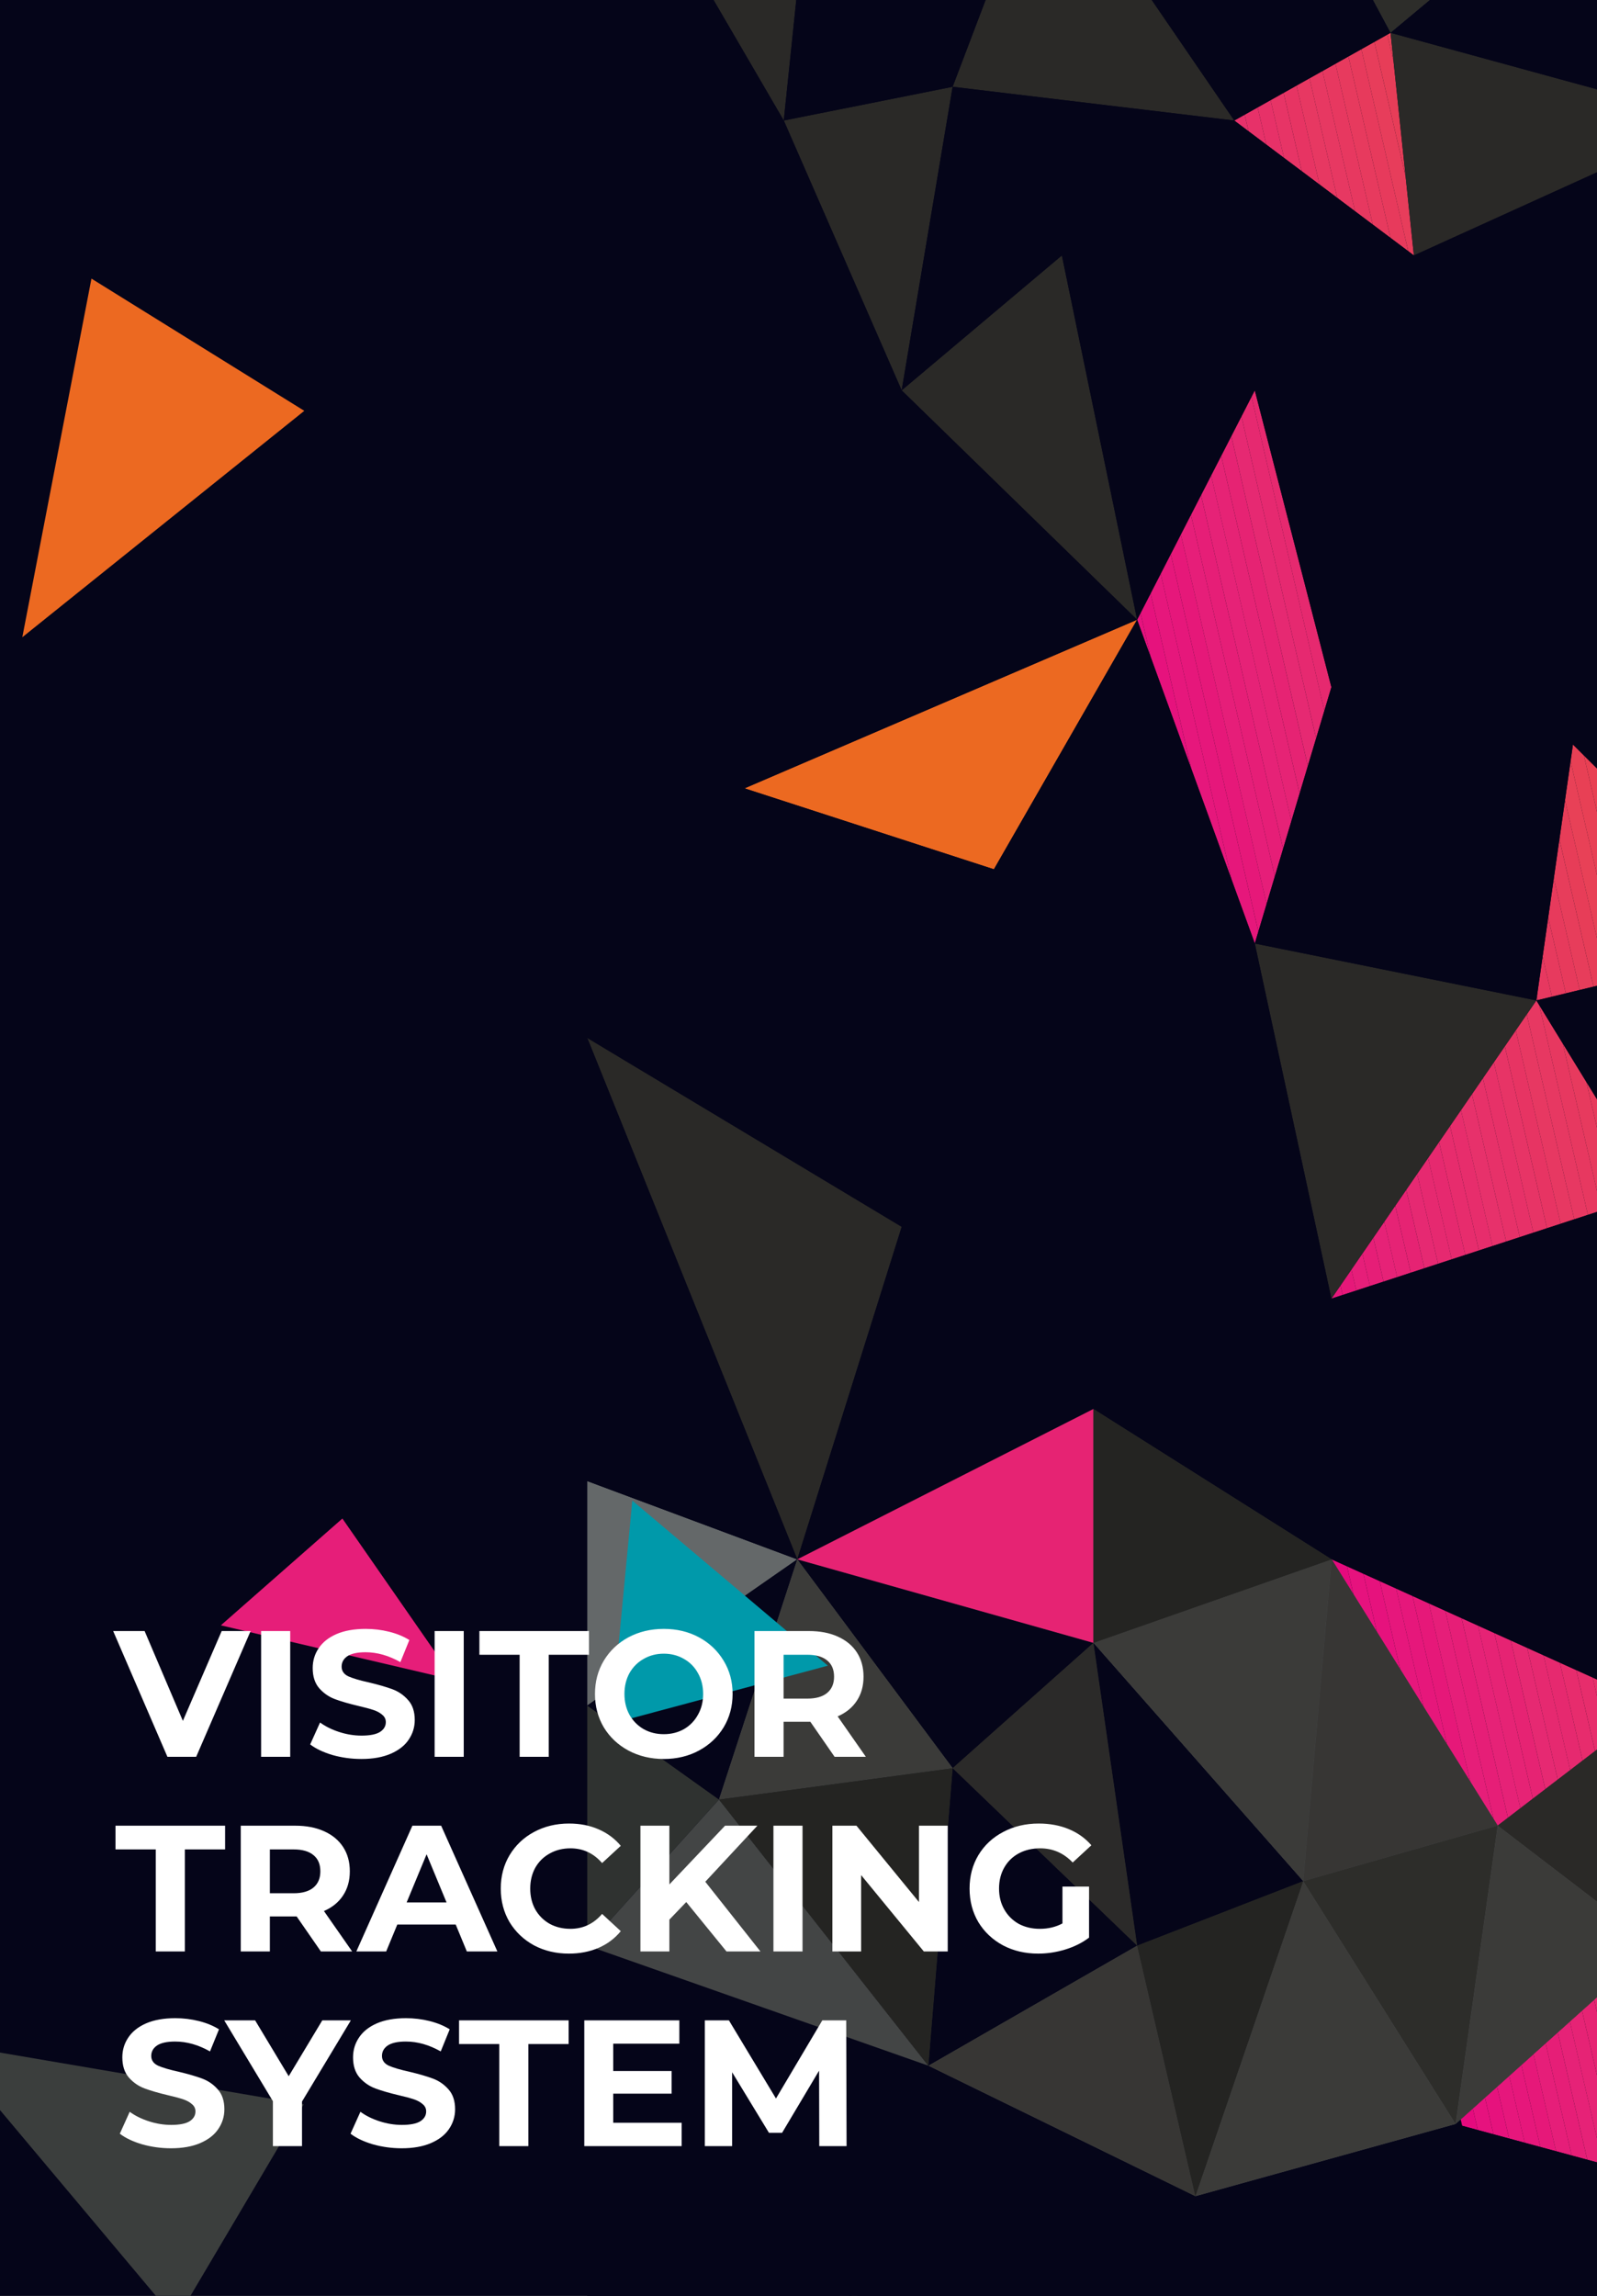 <svg width="320" height="460" viewBox="0 0 320 460" fill="none" xmlns="http://www.w3.org/2000/svg">
<rect x="0" y="0" width="320" height="460" fill="#333333" stroke="none"/>
<g clip-path="url(#clip0_2085_47771)">
<rect x="-1486.47" y="-8.996" width="2222.19" height="576.381" fill="url(#paint0_linear_2085_47771)"/>
<path fill-rule="evenodd" clip-rule="evenodd" d="M117.676 440.039L170.459 458.868L117.676 485.014V440.039Z" fill="#050519"/>
<path fill-rule="evenodd" clip-rule="evenodd" d="M239.526 440.042L170.453 458.87L186.019 413.895L239.526 440.042Z" fill="#050519"/>
<path fill-rule="evenodd" clip-rule="evenodd" d="M60.86 421.633L35.297 464.844L-11.279 409.336L60.86 421.633Z" fill="#3B3E3D"/>
<path fill-rule="evenodd" clip-rule="evenodd" d="M180.678 245.81L159.759 312.436L117.676 207.965L180.678 245.81Z" fill="#050519"/>
<path fill-rule="evenodd" clip-rule="evenodd" d="M227.857 124.164L149.176 157.954L199.158 174.173L227.857 124.164Z" fill="#050519"/>
<path fill-rule="evenodd" clip-rule="evenodd" d="M212.772 51.18L180.672 78.212L227.852 124.166L212.772 51.18Z" fill="#050519"/>
<path fill-rule="evenodd" clip-rule="evenodd" d="M157.047 24.149L190.885 17.391L180.673 78.213L157.047 24.149Z" fill="#050519"/>
<path fill-rule="evenodd" clip-rule="evenodd" d="M160.488 -8.996L157.049 24.148L137.738 -8.996H160.488Z" fill="#050519"/>
<path fill-rule="evenodd" clip-rule="evenodd" d="M247.317 24.148L190.883 17.389L200.906 -8.996H224.619L247.317 24.148Z" fill="#050519"/>
<path fill-rule="evenodd" clip-rule="evenodd" d="M307.848 200.45L251.43 189.047L266.781 260.205L307.848 200.45Z" fill="#050519"/>
<path fill-rule="evenodd" clip-rule="evenodd" d="M336.878 480.312L331.528 436.383L291.664 492.865L336.878 480.312Z" fill="#050519"/>
<path fill-rule="evenodd" clip-rule="evenodd" d="M331.527 389.836V341.723L300.098 365.781L331.527 389.836Z" fill="#3B3E3D"/>
<path fill-rule="evenodd" clip-rule="evenodd" d="M278.629 6.578L342.841 24.15L283.306 51.181L278.629 6.578Z" fill="#050519"/>
<path fill-rule="evenodd" clip-rule="evenodd" d="M227.853 505.935L170.453 458.867L239.526 440.039L227.853 505.935Z" fill="#050519"/>
<path fill-rule="evenodd" clip-rule="evenodd" d="M144.067 360.547L117.676 389.832L186.025 413.891L144.067 360.547Z" fill="#434545"/>
<path fill-rule="evenodd" clip-rule="evenodd" d="M219.101 282.304L159.758 312.438L180.677 245.812L219.101 282.304Z" fill="#050519"/>
<path fill-rule="evenodd" clip-rule="evenodd" d="M180.678 78.215L227.857 124.169L149.176 157.959L180.678 78.215Z" fill="#050519"/>
<path fill-rule="evenodd" clip-rule="evenodd" d="M212.771 51.18L247.317 24.149L190.883 17.391L212.771 51.18Z" fill="#050519"/>
<path fill-rule="evenodd" clip-rule="evenodd" d="M261.129 376.914L300.101 365.781L291.666 425.572L261.129 376.914Z" fill="#434545"/>
<path fill-rule="evenodd" clip-rule="evenodd" d="M342.841 279.121L266.834 312.434L266.781 260.199L342.841 279.121Z" fill="#050519"/>
<path fill-rule="evenodd" clip-rule="evenodd" d="M266.782 260.205L219.094 226.72L251.431 189.047L266.782 260.205Z" fill="#050519"/>
<path fill-rule="evenodd" clip-rule="evenodd" d="M251.43 78.212L283.306 51.18L266.781 137.682L251.43 78.212Z" fill="#050519"/>
<path fill-rule="evenodd" clip-rule="evenodd" d="M315.184 149.177L391.87 95.789H322.364L315.184 149.177Z" fill="#050519"/>
<path fill-rule="evenodd" clip-rule="evenodd" d="M270.273 -8.996L278.628 6.576L297.294 -8.996H270.273Z" fill="#434545"/>
<path fill-rule="evenodd" clip-rule="evenodd" d="M227.851 389.833L219.095 329.168L190.883 354.271L227.851 389.833Z" fill="#2B2A29"/>
<path fill-rule="evenodd" clip-rule="evenodd" d="M117.676 207.962L149.177 157.953L180.678 245.807L117.676 207.962Z" fill="#050519"/>
<path fill-rule="evenodd" clip-rule="evenodd" d="M157.051 24.148L133.426 78.212H180.677L157.051 24.148Z" fill="#050519"/>
<path fill-rule="evenodd" clip-rule="evenodd" d="M307.848 200.447L315.182 149.172L251.43 189.044L307.848 200.447Z" fill="#050519"/>
<path fill-rule="evenodd" clip-rule="evenodd" d="M342.841 279.122L331.527 239.051L266.781 260.2L342.841 279.122Z" fill="#050519"/>
<path fill-rule="evenodd" clip-rule="evenodd" d="M247.316 24.148L283.307 51.18L251.43 78.212L247.316 24.148Z" fill="#050519"/>
<path fill-rule="evenodd" clip-rule="evenodd" d="M153.918 501.751L186.022 526.852L170.456 458.867L153.918 501.751Z" fill="#050519"/>
<path fill-rule="evenodd" clip-rule="evenodd" d="M190.89 354.268L159.758 312.43L144.066 360.545L190.89 354.268Z" fill="#646869"/>
<path fill-rule="evenodd" clip-rule="evenodd" d="M117.676 296.742L159.759 312.432L117.676 341.719V296.742Z" fill="#646869"/>
<path fill-rule="evenodd" clip-rule="evenodd" d="M219.095 226.715L180.672 245.809L219.095 282.301V226.715Z" fill="#050519"/>
<path fill-rule="evenodd" clip-rule="evenodd" d="M219.095 226.716L251.432 189.043L199.152 174.176L219.095 226.716Z" fill="#050519"/>
<path fill-rule="evenodd" clip-rule="evenodd" d="M212.772 51.18L190.883 17.391L180.672 78.213L212.772 51.18Z" fill="#050519"/>
<path fill-rule="evenodd" clip-rule="evenodd" d="M117.676 24.148L133.427 78.212L117.676 144.44V24.148Z" fill="#050519"/>
<path fill-rule="evenodd" clip-rule="evenodd" d="M190.885 17.389L200.908 -8.996H188.34L157.047 24.148L190.885 17.389Z" fill="#050519"/>
<path fill-rule="evenodd" clip-rule="evenodd" d="M251.434 78.212L247.32 24.148L212.773 51.18L251.434 78.212Z" fill="#050519"/>
<path fill-rule="evenodd" clip-rule="evenodd" d="M266.781 137.676L315.182 149.164L251.43 189.036L266.781 137.676Z" fill="#050519"/>
<path fill-rule="evenodd" clip-rule="evenodd" d="M266.835 312.434L219.094 282.3L266.782 260.199L266.835 312.434Z" fill="#050519"/>
<path fill-rule="evenodd" clip-rule="evenodd" d="M261.127 376.907L219.094 329.165L266.835 312.43L261.127 376.907Z" fill="#646869"/>
<path fill-rule="evenodd" clip-rule="evenodd" d="M291.667 425.569L239.527 440.039L261.13 376.91L291.667 425.569Z" fill="#646869"/>
<path fill-rule="evenodd" clip-rule="evenodd" d="M300.099 365.781L291.664 425.572L331.528 389.836L300.099 365.781Z" fill="#646869"/>
<path fill-rule="evenodd" clip-rule="evenodd" d="M331.53 239.056L355.229 189.047L307.852 200.45L331.53 239.056Z" fill="#050519"/>
<path fill-rule="evenodd" clip-rule="evenodd" d="M283.306 51.18L266.781 137.682L322.363 95.782L283.306 51.18Z" fill="#050519"/>
<path fill-rule="evenodd" clip-rule="evenodd" d="M247.062 -8.996L247.318 24.148L278.631 6.576L270.276 -8.996H247.062Z" fill="#050519"/>
<path fill-rule="evenodd" clip-rule="evenodd" d="M186.02 413.891L227.853 389.832L239.527 440.038L186.02 413.891Z" fill="#575C5D"/>
<path fill-rule="evenodd" clip-rule="evenodd" d="M149.176 157.953L180.678 245.807L199.158 174.172L149.176 157.953Z" fill="#050519"/>
<path fill-rule="evenodd" clip-rule="evenodd" d="M251.434 78.212L212.773 51.18L227.853 124.166L251.434 78.212Z" fill="#050519"/>
<path fill-rule="evenodd" clip-rule="evenodd" d="M137.741 -8.996L157.052 24.148H117.676V-8.996H137.741Z" fill="#050519"/>
<path fill-rule="evenodd" clip-rule="evenodd" d="M291.667 492.86L265.598 505.935L239.527 440.039L291.667 492.86Z" fill="#050519"/>
<path fill-rule="evenodd" clip-rule="evenodd" d="M266.837 312.43L300.101 365.774L261.129 376.907L266.837 312.43Z" fill="#575C5D"/>
<path fill-rule="evenodd" clip-rule="evenodd" d="M266.782 260.2L219.094 282.301V226.715L266.782 260.2Z" fill="#050519"/>
<path fill-rule="evenodd" clip-rule="evenodd" d="M322.363 95.789L266.781 137.689L315.183 149.177L322.363 95.789Z" fill="#050519"/>
<path fill-rule="evenodd" clip-rule="evenodd" d="M297.294 -8.996L278.629 6.576L342.841 24.148L322.823 -8.996H297.294Z" fill="#050519"/>
<path fill-rule="evenodd" clip-rule="evenodd" d="M186.025 413.895L117.676 440.042L170.459 458.87L186.025 413.895Z" fill="#050519"/>
<path fill-rule="evenodd" clip-rule="evenodd" d="M144.066 360.55L190.89 354.273L186.025 413.894L144.066 360.55Z" fill="#2F3230"/>
<path fill-rule="evenodd" clip-rule="evenodd" d="M117.676 341.723L144.067 360.551L117.676 389.836V341.723Z" fill="#2F3230"/>
<path fill-rule="evenodd" clip-rule="evenodd" d="M117.676 207.965L159.759 312.436L117.676 296.746V207.965Z" fill="#050519"/>
<path fill-rule="evenodd" clip-rule="evenodd" d="M219.101 329.174V282.305L159.758 312.439L219.101 329.174Z" fill="#2F3230"/>
<path fill-rule="evenodd" clip-rule="evenodd" d="M180.677 78.215L149.176 157.959L133.426 78.215H180.677Z" fill="#050519"/>
<path fill-rule="evenodd" clip-rule="evenodd" d="M251.432 189.04L199.152 174.173L227.852 124.164L251.432 189.04Z" fill="#050519"/>
<path fill-rule="evenodd" clip-rule="evenodd" d="M188.34 -8.996L157.047 24.148L160.486 -8.996H188.34Z" fill="#050519"/>
<path fill-rule="evenodd" clip-rule="evenodd" d="M219.094 329.174L266.835 312.439L219.094 282.305V329.174Z" fill="#2F3230"/>
<path fill-rule="evenodd" clip-rule="evenodd" d="M239.525 440.039L261.128 376.91L227.852 389.833L239.525 440.039Z" fill="#2F3230"/>
<path fill-rule="evenodd" clip-rule="evenodd" d="M265.596 505.935H227.852L239.525 440.039L265.596 505.935Z" fill="#050519"/>
<path fill-rule="evenodd" clip-rule="evenodd" d="M331.528 436.379L291.664 492.861V425.57L331.528 436.379Z" fill="#050519"/>
<path fill-rule="evenodd" clip-rule="evenodd" d="M331.528 341.725L266.836 312.438L342.843 279.125L331.528 341.725Z" fill="#050519"/>
<path fill-rule="evenodd" clip-rule="evenodd" d="M342.843 24.148L283.309 51.18L322.365 95.782L342.843 24.148Z" fill="#050519"/>
<path fill-rule="evenodd" clip-rule="evenodd" d="M355.227 189.049L391.87 95.789L315.184 149.177L355.227 189.049Z" fill="#050519"/>
<path fill-rule="evenodd" clip-rule="evenodd" d="M247.064 -8.996L247.32 24.148L224.621 -8.996H247.064Z" fill="#050519"/>
<path fill-rule="evenodd" clip-rule="evenodd" d="M290.076 426.014L291.672 432.889V492.862L239.532 440.042L290.076 426.014ZM321.491 561.39L322.882 567.386H298.491L321.491 561.39ZM263.184 310.127L219.102 282.301V329.171V282.301L159.759 312.436L117.676 207.965V144.44L133.427 78.212L117.676 24.148H157.052L133.427 78.212H180.678H133.427L149.177 157.956L117.676 207.965L159.759 312.436L180.678 245.81L159.759 312.436L219.102 282.301V226.715L248.643 247.458L219.102 226.715V282.301L263.184 310.127V310.127ZM304.746 489.232L291.672 492.862L304.746 489.232ZM289.704 567.386H248.323L266.843 546.729H227.858H266.843L227.858 505.938L266.843 546.729L265.602 505.938L291.672 492.862L266.843 546.729L314.513 531.326L266.843 546.729L289.704 567.386ZM189.339 567.386L227.858 546.729L186.025 526.855L170.459 458.87L227.858 505.938L239.532 440.042L265.602 505.938L239.532 440.042L227.858 505.938V546.729L189.339 567.386V567.386ZM144.067 555.823L153.921 501.754L117.676 526.855L153.921 501.754L117.676 485.016L170.459 458.87L153.921 501.754L186.025 526.855L153.921 501.754L144.067 555.823V555.823ZM288.977 421.278L261.135 376.913L288.977 421.278ZM186.025 413.895L190.89 354.274L144.067 360.551L117.676 341.722L159.759 312.436L144.067 360.551L190.89 354.274L159.759 312.436L219.102 329.171L190.89 354.274L227.858 389.836L219.102 329.171L261.135 376.913L227.858 389.836L186.025 413.895V413.895ZM180.678 245.81L199.159 174.175L149.177 157.956L199.159 174.175L222.286 133.876L199.159 174.175L219.102 226.715L180.678 245.81V245.81Z" fill="#050519"/>
<path fill-rule="evenodd" clip-rule="evenodd" d="M292.692 424.65L292.989 425.927L291.667 425.57V432.888L290.071 426.012L291.667 425.57L288.972 421.276L291.667 425.57L292.136 422.251L291.667 425.57L292.692 424.65V424.65ZM324.256 560.668L325.814 567.384H322.877L321.486 561.389L324.256 560.668V560.668ZM266.62 312.297L263.18 310.125L266.62 312.297ZM248.638 247.456L252.145 249.919L248.638 247.456ZM307.501 488.466L304.741 489.231L307.501 488.466ZM314.508 531.324L317.24 530.441L314.508 531.324ZM222.281 133.874L224.372 130.23L222.281 133.874Z" fill="#050519"/>
<path fill-rule="evenodd" clip-rule="evenodd" d="M269.908 313.826L271.215 319.461L266.834 312.434L269.908 313.826ZM295.119 422.471L296.118 426.778L292.984 425.927L292.687 424.65L295.119 422.471V422.471ZM327.02 559.945L328.747 567.384H325.809L324.251 560.668L327.02 559.945ZM269.331 311.34L266.834 312.434L266.616 312.297L266.834 312.434L266.822 300.526L266.834 312.434L269.331 311.34ZM252.141 249.919L255.65 252.383L252.141 249.919ZM310.256 487.698L307.496 488.465L310.256 487.698ZM317.236 530.441L319.968 529.558L317.236 530.441ZM292.131 422.251L293.242 414.378L292.131 422.251ZM224.367 130.23L226.459 126.586L224.367 130.23Z" fill="#E50A7E"/>
<path fill-rule="evenodd" clip-rule="evenodd" d="M228.529 122.848L230.573 131.659L227.851 124.169L226.461 126.591L227.851 124.169L228.529 122.848V122.848ZM273.191 315.316L275.895 326.967L271.218 319.466L269.91 313.83L273.191 315.316V315.316ZM297.552 420.296L299.255 427.632L296.12 426.783L295.122 422.476L297.552 420.296V420.296ZM329.792 559.228L331.685 567.389H328.749L327.022 559.95L329.792 559.228ZM271.999 310.176L269.333 311.345L271.999 310.176ZM255.653 252.388L259.161 254.851L255.653 252.388ZM266.812 287.821L266.824 300.531L266.812 287.821ZM322.569 528.105L322.365 528.79L322.569 528.105ZM313.016 486.938L310.258 487.703L313.016 486.938ZM319.971 529.563L322.365 528.79L319.971 529.563ZM293.244 414.383L294.355 406.513L293.244 414.383Z" fill="#E6127E"/>
<path fill-rule="evenodd" clip-rule="evenodd" d="M230.554 118.903L238.699 154.007L230.575 131.656L228.531 122.845L230.554 118.903ZM276.474 316.799L280.575 334.466L275.897 326.964L273.193 315.313L276.474 316.799ZM299.986 418.114L302.391 428.479L299.257 427.629L297.554 420.293L299.986 418.114V418.114ZM332.562 558.503L334.625 567.386H331.687L329.794 559.226L332.562 558.503ZM274.666 309.005L272.001 310.173L274.666 309.005ZM259.163 254.848L262.671 257.311L259.163 254.848ZM266.801 275.107L266.814 287.818L266.801 275.107ZM324.226 522.577L322.571 528.103L324.226 522.577ZM315.778 486.169L313.018 486.936L315.778 486.169ZM294.357 406.51L295.466 398.639L294.357 406.51ZM215.237 52.903L212.773 51.18L215.237 52.903Z" fill="#E6127D"/>
<path fill-rule="evenodd" clip-rule="evenodd" d="M232.576 114.962L246.821 176.352L238.7 154.006L230.555 118.902L232.576 114.962V114.962ZM279.757 318.283L285.252 341.966L280.576 334.465L276.475 316.798L279.757 318.283V318.283ZM302.417 415.934L305.525 429.329L302.392 428.478L299.987 418.114L302.417 415.934ZM335.333 557.782L337.561 567.385H334.626L332.563 558.502L335.333 557.782ZM277.333 307.836L274.667 309.004L277.333 307.836ZM262.672 257.311L266.181 259.775L262.672 257.311ZM266.788 262.397L266.802 275.106L266.788 262.397ZM325.881 517.051L324.227 522.576L325.881 517.051ZM318.537 485.402L315.778 486.168L318.537 485.402ZM295.467 398.638L296.578 390.769L295.467 398.638ZM218.744 55.353L215.238 52.902L218.744 55.353Z" fill="#E6177C"/>
<path fill-rule="evenodd" clip-rule="evenodd" d="M234.597 111.022L252.147 186.653L251.433 189.044L246.819 176.354L232.574 114.964L234.597 111.022V111.022ZM268.601 257.56L269.042 259.465L266.784 260.202L266.786 262.399L266.784 260.202L266.179 259.777L266.784 260.202L251.433 189.044L266.784 260.202L268.601 257.56V257.56ZM283.036 319.77L289.928 349.468L285.251 341.968L279.755 318.285L283.036 319.77ZM304.847 413.758L308.657 430.18L305.523 429.331L302.415 415.936L304.847 413.758ZM338.099 557.061L340.497 567.387H337.559L335.331 557.784L338.099 557.061ZM279.996 306.669L277.331 307.838L279.996 306.669ZM327.533 511.528L325.879 517.053L327.533 511.528ZM321.295 484.638L318.535 485.404L321.295 484.638ZM296.576 390.771L297.686 382.9L296.576 390.771ZM222.248 57.806L218.742 55.355L222.248 57.806Z" fill="#E6177B"/>
<path fill-rule="evenodd" clip-rule="evenodd" d="M236.622 107.086L253.802 181.125L252.149 186.656L234.599 111.025L236.622 107.086V107.086ZM270.798 254.368L271.774 258.575L269.044 259.468L268.603 257.563L270.798 254.368V254.368ZM286.32 321.259L294.607 356.972L289.93 349.471L283.038 319.773L286.32 321.259ZM307.28 411.58L311.793 431.033L308.659 430.183L304.849 413.761L307.28 411.58V411.58ZM340.872 556.343L343.436 567.39H340.499L338.102 557.064L340.872 556.343ZM282.664 305.505L279.998 306.672L282.664 305.505ZM329.19 506.004L327.535 511.531L329.19 506.004ZM324.056 483.875L321.297 484.641L324.056 483.875ZM297.689 382.903L298.798 375.032L297.689 382.903ZM225.755 60.26L222.25 57.809L225.755 60.26Z" fill="#E61879"/>
<path fill-rule="evenodd" clip-rule="evenodd" d="M238.638 103.137L255.451 175.588L253.797 181.12L236.617 107.08L238.638 103.137ZM272.989 251.167L274.5 257.678L271.769 258.57L270.793 254.362L272.989 251.167V251.167ZM289.598 322.739L299.281 364.468L294.603 356.967L286.316 321.253L289.598 322.739ZM309.705 409.396L314.923 431.877L311.789 431.028L307.275 411.574L309.705 409.396V409.396ZM343.622 555.556L346.367 567.385H343.431L340.867 556.337L342.841 555.822L343.622 555.556V555.556ZM285.326 304.331L282.659 305.5L285.326 304.331ZM342.406 550.314L342.841 555.822L342.406 550.314ZM330.841 500.472L329.186 505.998L330.841 500.472ZM326.809 483.103L324.051 483.869L326.809 483.103ZM298.793 375.026L299.904 367.155L298.793 375.026ZM229.257 62.706L225.75 60.254L229.257 62.706Z" fill="#E61E79"/>
<path fill-rule="evenodd" clip-rule="evenodd" d="M240.661 99.202L257.105 170.062L255.452 175.593L238.639 103.142L240.661 99.202V99.202ZM275.185 247.978L277.231 256.792L274.501 257.683L272.99 251.172L275.185 247.978ZM292.88 324.23L302.157 364.209L300.099 365.784L303.045 368.04L300.099 365.784L299.282 364.473L289.599 322.744L292.88 324.23V324.23ZM312.138 407.221L318.057 432.732L314.924 431.882L309.706 409.401L312.138 407.221V407.221ZM346.345 554.633L349.305 567.39H346.368L343.623 555.561L346.345 554.633ZM287.993 303.167L285.327 304.335L287.993 303.167ZM340.891 531.134L342.407 550.319L340.891 531.134ZM332.496 494.951L330.842 500.477L332.496 494.951ZM329.57 482.342L326.811 483.108L329.57 482.342ZM299.905 367.16L300.099 365.784L299.905 367.16ZM232.763 65.163L229.258 62.711L232.763 65.163Z" fill="#E61E77"/>
<path fill-rule="evenodd" clip-rule="evenodd" d="M242.687 95.261L258.762 164.533L257.108 170.063L240.664 99.203L242.687 95.261V95.261ZM277.385 244.785L279.963 255.901L277.234 256.793L275.188 247.979L277.385 244.785V244.785ZM296.164 325.717L304.653 362.301L302.16 364.21L292.883 324.231L296.164 325.717V325.717ZM314.571 405.043L321.194 433.582L318.06 432.733L312.141 407.222L314.571 405.043V405.043ZM349.069 553.706L352.245 567.391H349.308L346.348 554.634L349.069 553.706ZM290.66 301.999L287.996 303.168L290.66 301.999ZM339.379 511.953L340.895 531.135L339.379 511.953ZM334.153 489.428L332.499 494.952L334.153 489.428ZM332.332 481.577L329.573 482.343L332.332 481.577ZM306.62 370.774L303.048 368.041L306.62 370.774ZM236.271 67.614L232.766 65.164L236.271 67.614Z" fill="#E62277"/>
<path fill-rule="evenodd" clip-rule="evenodd" d="M244.703 91.321L260.408 159.002L258.756 164.532L242.681 95.26L244.703 91.321ZM279.573 241.589L282.687 255.008L279.958 255.9L277.379 244.784L279.573 241.589V241.589ZM299.44 327.202L307.142 360.393L304.648 362.3L296.158 325.716L299.44 327.202V327.202ZM316.997 402.863L324.323 434.431L321.189 433.582L314.566 405.043L316.997 402.863V402.863ZM351.785 552.777L355.175 567.39H352.239L349.063 553.706L351.785 552.777V552.777ZM293.319 300.83L290.655 301.999L293.319 300.83ZM337.86 492.77L339.374 511.952L337.86 492.77ZM335.802 483.901L334.147 489.427L335.802 483.901ZM335.085 480.811L332.326 481.577L335.085 480.811ZM310.184 373.507L306.614 370.773L310.184 373.507ZM239.77 70.064L236.266 67.613L239.77 70.064Z" fill="#E62375"/>
<path fill-rule="evenodd" clip-rule="evenodd" d="M246.728 87.381L262.064 153.472L260.411 159.004L244.706 91.323L246.728 87.381V87.381ZM281.772 238.397L285.421 254.119L282.69 255.01L279.576 241.591L281.772 238.397ZM302.724 328.689L309.639 358.485L307.145 360.395L299.443 327.204L302.724 328.689V328.689ZM319.431 400.686L327.46 435.284L324.326 434.433L317 402.865L319.431 400.686V400.686ZM335.74 470.967L337.868 480.14L336.879 480.316L338.25 481.781L336.879 480.316L337.863 492.772L336.879 480.316L335.805 483.903L336.879 480.316L335.088 480.813L336.879 480.316L335.74 470.967ZM354.51 551.851L358.116 567.392H355.179L351.788 552.779L354.51 551.851V551.851ZM295.989 299.663L293.323 300.833L295.989 299.663ZM313.759 376.242L310.187 373.509L313.759 376.242ZM243.279 72.519L239.773 70.066L243.279 72.519Z" fill="#E62373"/>
<path fill-rule="evenodd" clip-rule="evenodd" d="M248.754 83.433L263.72 147.933L262.066 153.465L246.73 87.374L248.754 83.433V83.433ZM283.97 235.195L288.153 253.22L285.423 254.113L281.774 238.39L283.97 235.195V235.195ZM306.008 330.168L312.135 356.569L309.641 358.478L302.726 328.682L306.008 330.168V330.168ZM321.865 398.499L330.596 436.127L327.462 435.277L319.433 400.679L321.865 398.499V398.499ZM332.497 444.321L340.69 479.628L337.871 480.133L335.742 470.96L332.497 444.321V444.321ZM357.233 550.916L361.055 567.385H358.118L354.512 551.844L357.233 550.916ZM298.657 298.49L295.991 299.657L298.657 298.49ZM342.157 485.951L338.252 481.775L342.157 485.951ZM317.332 378.968L313.761 376.235L317.332 378.968ZM246.788 74.963L243.281 72.512L246.788 74.963Z" fill="#E62972"/>
<path fill-rule="evenodd" clip-rule="evenodd" d="M250.776 79.494L265.375 142.405L263.722 147.935L248.755 83.435L250.776 79.494V79.494ZM286.165 232.002L290.884 252.331L288.154 253.222L283.971 235.198L286.165 232.002ZM309.291 331.656L314.63 354.662L312.136 356.571L306.009 330.17L309.291 331.656ZM324.296 396.323L331.531 427.501V436.382L330.597 436.129L321.866 398.501L324.296 396.323V396.323ZM334.055 438.377L343.512 479.127L340.691 479.63L332.498 444.323L331.531 436.382L334.055 438.377ZM359.955 549.99L363.992 567.387H361.057L357.234 550.918L359.955 549.99ZM333.3 435.123L331.531 436.382L333.3 435.123ZM301.324 297.324L298.658 298.492L301.324 297.324ZM346.064 490.129L342.158 485.953L346.064 490.129ZM320.904 381.703L317.334 378.97L320.904 381.703ZM250.294 77.416L246.789 74.965L250.294 77.416Z" fill="#E62970"/>
<path fill-rule="evenodd" clip-rule="evenodd" d="M288.357 228.808L293.609 251.439L290.879 252.331L286.161 232.002L288.357 228.808ZM312.567 333.142L317.118 352.753L314.625 354.663L309.287 331.656L312.567 333.142V333.142ZM326.723 394.144L331.527 414.846V427.501L324.291 396.324L326.723 394.144V394.144ZM337.647 441.22L346.327 478.624L343.507 479.128L334.05 438.378L337.647 441.22V441.22ZM362.672 549.063L366.924 567.388H363.987L359.95 549.991L362.672 549.063ZM265.37 142.406L250.771 79.495L251.43 78.214L250.289 77.416L251.43 78.214L250.462 65.508L251.43 78.214L266.781 137.684L266.976 136.668L266.781 137.684L267.148 137.409L266.781 137.684L265.37 142.406V142.406ZM335.815 433.326L333.295 435.123L335.815 433.326ZM303.984 296.155L301.319 297.324L303.984 296.155ZM349.965 494.305L346.059 490.129L349.965 494.305ZM324.47 384.436L320.899 381.703L324.47 384.436Z" fill="#E6296F"/>
<path fill-rule="evenodd" clip-rule="evenodd" d="M290.554 225.619L296.34 250.552L293.61 251.444L288.359 228.813L290.554 225.619V225.619ZM315.849 334.631L319.613 350.849L317.12 352.757L312.568 333.146L315.849 334.631V334.631ZM329.155 391.969L331.528 402.196V414.85L326.725 394.148L329.155 391.969V391.969ZM341.243 444.066L349.148 478.124L346.328 478.628L337.649 441.224L341.243 444.066V444.066ZM365.394 548.139L369.863 567.392H366.925L362.673 549.067L365.394 548.139V548.139ZM338.337 431.536L335.817 433.331L338.337 431.536ZM306.651 294.991L303.986 296.159L306.651 294.991ZM353.872 498.485L349.967 494.309L353.872 498.485ZM328.042 387.174L324.472 384.441L328.042 387.174ZM250.464 65.512L249.031 46.684L250.464 65.512ZM266.977 136.672L268.303 129.731L266.977 136.672ZM267.149 137.413L269.648 135.528L267.149 137.413Z" fill="#E72C6D"/>
<path fill-rule="evenodd" clip-rule="evenodd" d="M292.752 222.417L299.072 249.654L296.342 250.545L290.556 225.612L292.752 222.417V222.417ZM319.135 336.11L322.11 348.934L319.615 350.843L315.852 334.625L319.135 336.11V336.11ZM344.844 446.902L351.97 477.613L349.15 478.117L341.246 444.06L344.844 446.902ZM368.119 547.203L372.802 567.385H369.865L365.397 548.133L368.119 547.203V547.203ZM331.531 402.189L329.158 391.963L331.531 389.835V402.189ZM340.86 429.733L338.34 431.529L340.86 429.733ZM309.321 293.815L306.654 294.985L309.321 293.815ZM357.781 502.654L353.875 498.479L357.781 502.654ZM331.531 389.835L328.045 387.167L331.531 389.835V389.532V389.835ZM249.034 46.677L247.602 27.848L249.034 46.677ZM268.305 129.725L269.632 122.785L268.305 129.725ZM269.651 135.522L272.151 133.637L269.651 135.522Z" fill="#E72D6C"/>
<path fill-rule="evenodd" clip-rule="evenodd" d="M249.405 22.98L250.175 26.3L247.316 24.153L249.405 22.98V22.98ZM294.944 219.227L301.798 248.767L299.069 249.659L292.748 222.422L294.944 219.227V219.227ZM322.412 337.601L324.601 347.029L322.107 348.939L319.131 336.115L322.412 337.601ZM348.436 449.749L354.787 477.115L351.967 477.618L344.84 446.906L348.436 449.749V449.749ZM370.837 546.281L375.736 567.39H372.798L368.116 547.208L370.837 546.281ZM343.376 427.943L340.857 429.738L343.376 427.943ZM311.982 292.653L309.317 293.82L311.982 292.653ZM361.684 506.835L357.777 502.659L361.684 506.835ZM331.527 389.536V376.88V389.536ZM247.598 27.852L247.316 24.153L247.598 27.852ZM269.628 122.789L270.955 115.846L269.628 122.789ZM272.147 133.642L274.647 131.758L272.147 133.642Z" fill="#E7316B"/>
<path fill-rule="evenodd" clip-rule="evenodd" d="M252.004 21.523L253.733 28.971L250.176 26.302L249.406 22.982L252.004 21.523V21.523ZM297.14 216.033L304.529 247.876L301.8 248.768L294.945 219.229L297.14 216.033ZM325.695 339.087L327.096 345.121L324.602 347.03L322.414 337.602L325.695 339.087V339.087ZM352.034 452.592L357.608 476.613L354.788 477.116L348.437 449.75L352.034 452.592ZM373.56 545.354L378.674 567.391H375.737L370.838 546.282L373.56 545.354V545.354ZM345.898 426.147L343.377 427.944L345.898 426.147ZM314.649 291.485L311.983 292.654L314.649 291.485ZM365.591 511.012L361.685 506.837L365.591 511.012ZM331.529 376.881V364.226V376.881ZM270.956 115.848L272.282 108.907L270.956 115.848ZM274.649 131.759L277.148 129.875L274.649 131.759Z" fill="#E73169"/>
<path fill-rule="evenodd" clip-rule="evenodd" d="M254.603 20.062L257.29 31.64L253.733 28.969L252.004 21.521L254.603 20.062V20.062ZM299.337 212.836L307.259 246.982L304.529 247.874L297.14 216.03L299.337 212.836ZM328.977 340.569L329.589 343.21L327.096 345.119L325.695 339.085L328.977 340.569ZM355.63 455.431L360.427 476.106L357.608 476.61L352.034 452.589L355.63 455.431V455.431ZM376.281 544.423L381.61 567.389H378.673L373.56 545.351L376.281 544.423ZM348.418 424.35L345.898 426.145L348.418 424.35ZM317.314 290.315L314.649 291.483L317.314 290.315ZM369.495 515.185L365.591 511.009L369.495 515.185ZM331.528 364.223V351.57V364.223ZM272.281 108.904L273.608 101.963L272.281 108.904ZM277.147 129.872L279.646 127.988L277.147 129.872Z" fill="#E73168"/>
<path fill-rule="evenodd" clip-rule="evenodd" d="M257.2 18.605L260.844 34.312L257.288 31.641L254.602 20.063L257.2 18.605ZM301.53 209.643L309.987 246.09L307.258 246.982L299.335 212.837L301.53 209.643V209.643ZM331.813 340.145L332.179 341.726H331.527L331.813 340.145ZM359.225 458.274L363.246 475.603L360.426 476.106L355.629 455.432L359.225 458.274V458.274ZM379.001 543.496L384.545 567.389H381.609L376.28 544.424L379.001 543.496ZM329.588 343.21L328.975 340.57L331.527 341.726L329.588 343.21ZM350.936 422.554L348.417 424.35L350.936 422.554ZM319.979 289.147L317.313 290.315L319.979 289.147ZM373.4 519.361L369.494 515.185L373.4 519.361ZM331.527 351.57V341.726V351.57ZM273.607 101.964L274.932 95.023L273.607 101.964ZM279.645 127.988L282.145 126.104L279.645 127.988Z" fill="#E73466"/>
<path fill-rule="evenodd" clip-rule="evenodd" d="M259.8 17.145L264.403 36.98L260.847 34.309L257.203 18.603L259.8 17.145V17.145ZM303.728 206.445L312.72 245.197L309.99 246.087L301.532 209.64L303.728 206.445V206.445ZM333.101 333.028L335.12 341.723H332.182L331.816 340.143L333.101 333.028ZM362.824 461.114L366.069 475.096L363.249 475.601L359.227 458.271L362.824 461.114ZM381.725 542.565L387.485 567.386H384.548L379.003 543.494L381.725 542.565ZM353.459 420.756L350.938 422.551L353.459 420.756ZM322.648 287.975L319.982 289.144L322.648 287.975ZM377.31 523.536L373.402 519.358L377.31 523.536ZM274.935 95.02L276.261 88.079L274.935 95.02ZM282.148 126.102L284.647 124.218L282.148 126.102Z" fill="#E73463"/>
<path fill-rule="evenodd" clip-rule="evenodd" d="M262.397 15.68L267.957 39.646L264.4 36.973L259.797 17.138L262.397 15.68V15.68ZM305.921 203.243L315.447 244.298L312.717 245.19L303.725 206.439L305.921 203.243V203.243ZM334.384 325.907L338.053 341.716H335.117L333.098 333.022L334.384 325.907ZM366.418 463.95L368.886 474.586L366.066 475.089L362.821 461.108L366.418 463.95V463.95ZM384.444 541.632L390.419 567.38H387.482L381.722 542.559L384.444 541.632ZM355.976 418.953L353.456 420.75L355.976 418.953ZM325.31 286.802L322.645 287.969L325.31 286.802ZM381.212 527.704L377.306 523.529L381.212 527.704ZM276.258 88.073L277.583 81.13L276.258 88.073ZM284.644 124.211L287.144 122.326L284.644 124.211Z" fill="#E73862"/>
<path fill-rule="evenodd" clip-rule="evenodd" d="M264.996 14.23L271.516 42.326L267.959 39.655L262.398 15.689L264.996 14.23V14.23ZM307.987 199.494L308.189 200.366L307.85 200.448L308.427 201.387L318.179 243.415L315.449 244.307L305.923 203.252L307.85 200.448L307.987 199.494V199.494ZM335.673 318.801L340.992 341.726H338.055L334.386 325.916L335.673 318.801V318.801ZM370.016 466.801L371.707 474.092L368.887 474.596L366.419 463.959L370.016 466.801ZM387.166 540.713L393.358 567.389H390.42L384.445 541.641L387.166 540.713V540.713ZM358.498 417.167L355.978 418.962L358.498 417.167ZM327.977 285.642L325.312 286.811L327.977 285.642ZM385.12 531.89L381.213 527.714L385.12 531.89ZM277.585 81.14L278.911 74.198L277.585 81.14ZM287.145 122.335L289.645 120.451L287.145 122.335Z" fill="#E73862"/>
<path fill-rule="evenodd" clip-rule="evenodd" d="M267.595 12.777L275.072 45.001L271.516 42.33L264.996 14.235L267.595 12.777V12.777ZM309.106 191.668L310.97 199.701L308.189 200.37L307.987 199.498L309.106 191.668V191.668ZM313.149 209.093L320.908 242.529L318.179 243.42L308.426 201.391L313.149 209.093ZM336.957 311.691L343.928 341.73H340.992L335.672 318.806L336.957 311.691ZM373.611 469.647L374.526 473.592L371.707 474.096L370.016 466.805L373.611 469.647ZM389.888 539.788L396.294 567.393H393.357L387.166 540.717L389.888 539.788ZM361.018 415.375L358.498 417.171L361.018 415.375ZM330.643 284.478L327.977 285.646L330.643 284.478ZM389.025 536.07L385.119 531.894L389.025 536.07ZM278.911 74.202L280.238 67.262L278.911 74.202ZM289.645 120.455L292.144 118.572L289.645 120.455Z" fill="#E73860"/>
<path fill-rule="evenodd" clip-rule="evenodd" d="M270.192 11.316L278.627 47.669L275.071 44.998L267.594 12.775L270.192 11.316V11.316ZM310.225 183.837L313.751 199.03L310.969 199.698L309.104 191.666L310.225 183.837ZM317.873 216.793L323.638 241.634L320.907 242.526L313.148 209.09L317.873 216.793V216.793ZM338.242 304.573L346.864 341.727H343.927L336.956 311.689L338.242 304.573ZM377.208 472.487L377.347 473.085L374.525 473.589L373.61 469.645L377.208 472.487V472.487ZM392.839 539.851L399.229 567.391H396.293L389.886 539.785L391.869 539.11L389.024 536.067L391.869 539.11L392.839 539.851V539.851ZM363.537 413.578L361.016 415.373L363.537 413.578ZM333.307 283.306L330.641 284.475L333.307 283.306ZM280.236 67.259L281.563 60.317L280.236 67.259ZM292.143 118.569L294.643 116.684L292.143 118.569Z" fill="#E73A5E"/>
<path fill-rule="evenodd" clip-rule="evenodd" d="M272.79 9.852L282.184 50.334L278.627 47.663L270.191 11.31L272.79 9.852V9.852ZM311.345 176L316.532 198.353L313.751 199.023L310.225 183.83L311.345 176V176ZM322.598 224.49L326.367 240.736L323.638 241.628L317.873 216.786L322.598 224.49ZM339.528 297.451L349.801 341.721H346.863L338.242 304.567L339.528 297.451ZM396.409 542.574L402.166 567.384H399.229L392.839 539.844L396.409 542.574ZM377.346 473.079L377.208 472.48L377.851 472.989L377.346 473.079V473.079ZM380.899 475.739L377.851 472.989L380.899 475.739ZM379.851 471.221L377.851 472.989L379.851 471.221ZM375.636 453.056L377.851 472.989L375.636 453.056ZM366.056 411.774L363.537 413.571L366.056 411.774ZM335.973 282.131L333.307 283.299L335.973 282.131ZM281.563 60.311L282.889 53.368L281.563 60.311ZM294.643 116.677L297.143 114.793L294.643 116.677Z" fill="#E73A5C"/>
<path fill-rule="evenodd" clip-rule="evenodd" d="M275.389 8.394L281.65 35.375L283.307 51.179L285.125 50.352L283.307 51.179L282.889 53.369L283.307 51.179L282.184 50.335L272.79 9.852L275.389 8.394V8.394ZM312.465 168.172L319.314 197.685L316.532 198.354L311.345 176.001L312.465 168.172V168.172ZM327.321 232.193L329.097 239.845L326.367 240.736L322.598 224.491L327.321 232.193V232.193ZM340.814 290.339L352.737 341.722H349.801L339.528 297.452L340.814 290.339ZM399.979 545.305L405.103 567.385H402.167L396.41 542.575L399.979 545.305ZM384.614 479.088L380.899 475.74L384.614 479.088ZM382.288 469.069L379.852 471.222L382.288 469.069ZM372.939 428.78L375.636 453.057L372.939 428.78ZM368.577 409.98L366.056 411.775L368.577 409.98ZM338.639 280.963L335.973 282.132L338.639 280.963ZM272.176 -5.451L270.273 -8.996L272.176 -5.451ZM297.143 114.794L299.642 112.911L297.143 114.794Z" fill="#E73D5B"/>
<path fill-rule="evenodd" clip-rule="evenodd" d="M277.99 6.937L279.231 12.285L281.653 35.376L275.393 8.395L277.99 6.937V6.937ZM313.588 160.345L322.099 197.016L319.318 197.686L312.469 168.174L313.588 160.345V160.345ZM342.103 283.226L355.677 341.723H352.741L340.817 290.34L342.103 283.226V283.226ZM371.122 408.277L371.222 408.71L370.687 408.48L372.943 428.782L370.687 408.48L368.581 409.982L370.687 408.48L370.924 407.426L370.687 408.48L371.122 408.277ZM403.552 548.037L408.043 567.386H405.107L399.983 545.307L403.552 548.037V548.037ZM329.101 239.846L327.325 232.194L331.531 239.052L329.101 239.846ZM388.331 482.437L384.617 479.089L388.331 482.437ZM384.728 466.916L382.291 469.07L384.728 466.916ZM341.308 279.797L338.642 280.964L341.308 279.797ZM277.354 4.194L272.18 -5.449L277.354 4.194ZM285.129 50.354L287.785 49.147L285.129 50.354ZM299.645 112.912L302.144 111.027L299.645 112.912Z" fill="#E73D58"/>
<path fill-rule="evenodd" clip-rule="evenodd" d="M314.705 152.514L324.876 196.345L322.096 197.014L313.586 160.342L314.705 152.514ZM344.723 281.871L358.611 341.721H355.675L342.1 283.224L342.842 279.121L341.305 279.795L342.842 279.121L344.723 281.871ZM373.768 407.039L374.481 410.11L371.219 408.707L371.119 408.275L373.768 407.039ZM407.12 550.765L410.977 567.384H408.04L403.55 548.035L407.12 550.765ZM279.228 12.282L277.987 6.935L278.63 6.575L277.352 4.191L278.63 6.575L279.228 12.282ZM392.041 485.784L388.328 482.435L392.041 485.784ZM372.364 400.988L370.921 407.423L372.364 400.988ZM387.162 464.76L384.725 466.914L387.162 464.76ZM287.782 49.145L290.439 47.941L287.782 49.145ZM302.142 111.025L304.641 109.14L302.142 111.025Z" fill="#E84157"/>
<path fill-rule="evenodd" clip-rule="evenodd" d="M317.371 151.348L327.657 195.676L324.875 196.347L314.704 152.515L315.182 149.17L316.632 148.161L315.182 149.17L317.371 151.348V151.348ZM349.167 288.373L361.547 341.722H358.61L344.722 281.872L349.167 288.373ZM376.418 405.805L377.743 411.515L374.48 410.112L373.766 407.041L376.418 405.805V405.805ZM410.69 553.497L413.913 567.385H410.975L407.119 550.766L410.69 553.497V553.497ZM395.754 489.134L392.039 485.785L395.754 489.134ZM373.806 394.553L372.363 400.99L373.806 394.553ZM389.598 462.608L387.161 464.761L389.598 462.608ZM290.438 47.942L293.095 46.734L290.438 47.942ZM304.64 109.142L307.139 107.258L304.64 109.142Z" fill="#E84055"/>
<path fill-rule="evenodd" clip-rule="evenodd" d="M321.193 155.155L330.441 195.01L327.66 195.68L317.373 151.351L321.193 155.155V155.155ZM353.615 294.875L364.486 341.725H361.55L349.17 288.376L353.615 294.875V294.875ZM379.07 404.573L381.007 412.922L377.745 411.519L376.421 405.808L379.07 404.573ZM414.263 556.231L416.852 567.388H413.915L410.692 553.5L414.263 556.231ZM399.471 492.486L395.756 489.137L399.471 492.486ZM375.252 388.121L373.809 394.556L375.252 388.121ZM392.038 460.456L389.601 462.611L392.038 460.456ZM316.634 148.164L319.162 146.404L316.634 148.164ZM293.098 46.738L295.754 45.531L293.098 46.738ZM307.142 107.261L309.642 105.376L307.142 107.261Z" fill="#E84053"/>
<path fill-rule="evenodd" clip-rule="evenodd" d="M325.011 158.961L333.221 194.343L330.441 195.014L321.192 155.158L325.011 158.961ZM358.059 301.378L367.423 341.728H364.486L353.615 294.878L358.059 301.378V301.378ZM381.72 403.34L384.27 414.329L381.007 412.925L379.07 404.576L381.72 403.34V403.34ZM417.833 558.964L419.789 567.392H416.851L414.262 556.234L417.833 558.964ZM403.184 495.838L399.47 492.489L403.184 495.838ZM376.696 381.687L375.252 388.124L376.696 381.687ZM394.474 458.307L392.037 460.459L394.474 458.307ZM319.162 146.408L321.69 144.648L319.162 146.408ZM295.754 45.535L298.412 44.328L295.754 45.535ZM309.641 105.379L312.141 103.495L309.641 105.379Z" fill="#E84351"/>
<path fill-rule="evenodd" clip-rule="evenodd" d="M328.828 162.758L336.002 193.671L333.22 194.339L325.01 158.957L328.828 162.758V162.758ZM362.502 307.871L370.357 341.724H367.421L358.058 301.373L362.502 307.871ZM384.368 402.101L387.53 415.727L384.268 414.324L381.718 403.336L384.368 402.101V402.101ZM421.4 561.689L422.723 567.387H419.787L417.831 558.96L421.4 561.689ZM406.896 499.182L403.182 495.834L406.896 499.182ZM378.136 375.248L376.694 381.682L378.136 375.248ZM396.91 456.148L394.473 458.302L396.91 456.148ZM321.689 144.644L324.217 142.883L321.689 144.644ZM298.41 44.324L301.065 43.117L298.41 44.324ZM312.14 103.491L314.638 101.607L312.14 103.491Z" fill="#E8424E"/>
<path fill-rule="evenodd" clip-rule="evenodd" d="M332.65 166.561L338.785 193L336.003 193.67L328.83 162.758L332.65 166.561ZM366.949 314.369L373.296 341.723H370.358L362.504 307.87L366.949 314.369V314.369ZM387.02 400.864L390.795 417.13L387.532 415.726L384.369 402.1L387.02 400.864V400.864ZM424.973 564.418L425.661 567.386H422.725L421.402 561.688L424.973 564.418ZM410.613 502.53L406.897 499.181L410.613 502.53ZM379.582 368.811L378.138 375.248L379.582 368.811ZM399.349 453.994L396.911 456.148L399.349 453.994ZM324.218 142.882L326.746 141.121L324.218 142.882ZM301.066 43.117L303.724 41.91L301.066 43.117ZM314.64 101.606L317.14 99.723L314.64 101.606Z" fill="#E8454E"/>
<path fill-rule="evenodd" clip-rule="evenodd" d="M336.467 170.366L341.565 192.333L338.783 193.002L332.649 166.564L336.467 170.366V170.366ZM371.391 320.869L376.231 341.725H373.294L366.947 314.372L371.391 320.869V320.869ZM389.668 399.631L394.055 418.536L390.793 417.133L387.019 400.866L389.668 399.631V399.631ZM428.541 567.151L428.597 567.389H425.66L424.972 564.421L428.541 567.151ZM414.324 505.882L410.611 502.533L414.324 505.882ZM381.023 362.378L379.581 368.813L381.023 362.378ZM401.784 451.841L399.348 453.996L401.784 451.841ZM326.745 141.124L329.273 139.364L326.745 141.124V141.124ZM303.723 41.912L306.379 40.707L303.723 41.912ZM317.138 99.725L319.637 97.84L317.138 99.725Z" fill="#E8454D"/>
<path fill-rule="evenodd" clip-rule="evenodd" d="M340.29 174.168L344.349 191.662L341.568 192.332L336.47 170.365L340.29 174.168V174.168ZM375.84 327.369L379.171 341.725H376.234L371.394 320.869L375.84 327.369ZM392.322 398.394L397.321 419.939L394.059 418.535L389.672 399.63L392.322 398.394V398.394ZM431.182 565.855L431.537 567.388H431.182V565.855ZM428.601 567.388L428.545 567.15L428.855 567.388H428.601ZM418.04 509.23L414.327 505.881L418.04 509.23ZM382.471 355.941L381.026 362.377L382.471 355.941ZM404.224 449.688L401.787 451.841L404.224 449.688ZM329.276 139.363L331.804 137.603L329.276 139.363ZM306.383 40.706L309.04 39.5L306.383 40.706ZM319.641 97.84L322.141 95.955L319.641 97.84Z" fill="#E8454B"/>
<path fill-rule="evenodd" clip-rule="evenodd" d="M323.837 90.623L325.033 95.78H322.362L323.837 90.623V90.623ZM344.105 177.967L347.126 190.989L344.344 191.657L340.285 174.163L344.105 177.967V177.967ZM380.28 333.862L382.104 341.72H379.166L375.835 327.365L380.28 333.862V333.862ZM394.967 397.154L400.579 421.337L397.316 419.934L392.317 398.39L394.967 397.154V397.154ZM431.177 553.196L434.469 567.384H431.533L431.177 565.851V553.196ZM421.751 512.573L418.036 509.225L421.751 512.573ZM383.909 349.501L382.466 355.937L383.909 349.501ZM406.657 447.529L404.22 449.683L406.657 447.529ZM331.8 137.598L334.329 135.838L331.8 137.598ZM309.035 39.495L311.693 38.289L309.035 39.495ZM322.136 95.95L322.362 95.78L322.136 95.95Z" fill="#E8474C"/>
<path fill-rule="evenodd" clip-rule="evenodd" d="M325.46 84.96L327.973 95.787H325.035L323.84 90.63L325.46 84.96V84.96ZM347.925 181.777L349.91 190.327L347.128 190.996L344.107 177.974L347.925 181.777ZM384.727 340.368L385.042 341.727H382.106L380.282 333.869L384.727 340.368V340.368ZM397.619 395.926L403.843 422.748L400.582 421.344L394.969 397.161L397.619 395.926ZM431.179 540.549L437.408 567.391H434.471L431.179 553.203V540.549V540.549ZM425.466 515.93L421.753 512.581L425.466 515.93ZM385.355 343.074L383.912 349.508L385.355 343.074ZM409.096 445.383L406.659 447.536L409.096 445.383ZM334.332 135.846L336.86 134.085L334.332 135.846ZM311.695 38.296L314.351 37.09L311.695 38.296Z" fill="#E8474B"/>
<path fill-rule="evenodd" clip-rule="evenodd" d="M327.08 79.289L330.908 95.787H327.973L325.46 84.959L327.08 79.289V79.289ZM351.745 185.578L352.692 189.656L349.91 190.327L347.926 181.776L351.745 185.578V185.578ZM400.269 394.689L407.106 424.15L403.843 422.747L397.62 395.925L400.269 394.689V394.689ZM431.18 527.893L440.345 567.39H437.408L431.18 540.548V527.893ZM385.043 341.727L384.727 340.367L385.657 341.727V331.719V341.727L387.615 340.153L385.657 341.727L388.405 343.56L385.657 341.727L385.355 343.073L385.657 341.727H385.043ZM429.18 519.278L425.467 515.929L429.18 519.278ZM411.533 443.229L409.097 445.382L411.533 443.229ZM336.86 134.084L339.388 132.325L336.86 134.084ZM314.352 37.089L317.008 35.883L314.352 37.089Z" fill="#E94A4A"/>
<path fill-rule="evenodd" clip-rule="evenodd" d="M328.702 73.614L333.846 95.783H330.908L327.08 79.286L328.702 73.614ZM402.92 393.45L410.369 425.551L407.106 424.147L400.269 394.686L402.92 393.45V393.45ZM432.512 520.977L443.282 567.386H440.344L431.179 527.889V521.076L429.18 519.274L431.179 521.076L432.03 518.902L431.179 521.076L432.512 520.977ZM352.692 189.653L351.745 185.574L355.227 189.043L352.692 189.653ZM390.09 338.159L387.614 340.15L390.09 338.159ZM388.404 343.556L391.881 345.877L388.404 343.556ZM413.97 441.071L411.532 443.225L413.97 441.071ZM339.388 132.321L341.917 130.56L339.388 132.321ZM385.657 331.715V319.056V331.715ZM317.008 35.879L319.666 34.672L317.008 35.879Z" fill="#E94A49"/>
<path fill-rule="evenodd" clip-rule="evenodd" d="M330.321 67.946L336.781 95.785H333.845L328.7 73.616L330.321 67.946V67.946ZM405.568 392.217L413.629 426.956L410.367 425.553L402.918 393.452L405.568 392.217V392.217ZM435.397 520.762L446.217 567.389H443.28L432.51 520.979L435.397 520.762V520.762ZM432.029 518.904L433.874 514.195L432.029 518.904ZM392.563 336.173L390.089 338.162L392.563 336.173ZM391.879 345.88L395.353 348.198L391.879 345.88ZM416.406 438.919L413.969 441.074L416.406 438.919ZM341.915 130.563L344.443 128.803L341.915 130.563ZM385.655 319.058V306.404V319.058ZM319.664 34.674L322.321 33.469L319.664 34.674Z" fill="#E94A48"/>
<path fill-rule="evenodd" clip-rule="evenodd" d="M117.676 485.014V440.039L170.459 458.868L117.676 485.014V485.014Z" fill="#050519"/>
<path fill-rule="evenodd" clip-rule="evenodd" d="M170.453 458.87L186.019 413.895L239.526 440.042L170.453 458.87Z" fill="#050519"/>
<path fill-rule="evenodd" clip-rule="evenodd" d="M18.325 55.824L60.973 82.316L4.47 127.68L18.325 55.824Z" fill="#EC6921"/>
<path fill-rule="evenodd" clip-rule="evenodd" d="M159.759 312.436L117.676 207.965L180.678 245.81L159.759 312.436Z" fill="#2A2927"/>
<path fill-rule="evenodd" clip-rule="evenodd" d="M199.158 174.173L149.176 157.954L227.857 124.164L199.158 174.173Z" fill="#EC6921"/>
<path fill-rule="evenodd" clip-rule="evenodd" d="M227.852 124.166L180.672 78.212L212.772 51.18L227.852 124.166Z" fill="#2A2927"/>
<path fill-rule="evenodd" clip-rule="evenodd" d="M180.673 78.213L157.047 24.149L190.885 17.391L180.673 78.213Z" fill="#2A2927"/>
<path fill-rule="evenodd" clip-rule="evenodd" d="M157.049 24.148L137.738 -8.996H160.488L157.049 24.148Z" fill="#2A2927"/>
<path fill-rule="evenodd" clip-rule="evenodd" d="M247.317 24.148L190.883 17.389L200.906 -8.996H224.619L247.317 24.148Z" fill="#2A2927"/>
<path fill-rule="evenodd" clip-rule="evenodd" d="M266.781 260.205L251.43 189.047L307.848 200.45L266.781 260.205Z" fill="#2A2927"/>
<path fill-rule="evenodd" clip-rule="evenodd" d="M291.664 492.865L331.528 436.383L336.878 480.312L291.664 492.865Z" fill="#050519"/>
<path fill-rule="evenodd" clip-rule="evenodd" d="M331.527 389.836L300.098 365.781L331.527 341.723V389.836Z" fill="#2A2927"/>
<path fill-rule="evenodd" clip-rule="evenodd" d="M283.306 51.181L278.629 6.578L342.841 24.15L283.306 51.181V51.181Z" fill="#2A2927"/>
<path fill-rule="evenodd" clip-rule="evenodd" d="M227.853 505.935L170.453 458.867L239.526 440.039L227.853 505.935Z" fill="#050519"/>
<path fill-rule="evenodd" clip-rule="evenodd" d="M159.758 312.438L180.677 245.812L219.101 282.304L159.758 312.438Z" fill="#050519"/>
<path fill-rule="evenodd" clip-rule="evenodd" d="M149.176 157.959L180.678 78.215L227.857 124.169L149.176 157.959Z" fill="#050519"/>
<path fill-rule="evenodd" clip-rule="evenodd" d="M212.771 51.18L190.883 17.391L247.317 24.149L212.771 51.18Z" fill="#050519"/>
<path fill-rule="evenodd" clip-rule="evenodd" d="M291.666 425.572L261.129 376.914L300.101 365.781L291.666 425.572Z" fill="#2D2D2A"/>
<path fill-rule="evenodd" clip-rule="evenodd" d="M266.834 312.434L266.781 260.199L342.841 279.121L266.834 312.434Z" fill="#050519"/>
<path fill-rule="evenodd" clip-rule="evenodd" d="M266.782 260.205L219.094 226.72L251.431 189.047L266.782 260.205Z" fill="#050519"/>
<path fill-rule="evenodd" clip-rule="evenodd" d="M266.781 137.682L251.43 78.212L283.306 51.18L266.781 137.682Z" fill="#050519"/>
<path fill-rule="evenodd" clip-rule="evenodd" d="M315.184 149.177L322.364 95.789H391.87L315.184 149.177Z" fill="#050519"/>
<path fill-rule="evenodd" clip-rule="evenodd" d="M278.629 6.576L270.273 -8.996H297.295L278.629 6.576Z" fill="#2D2D2A"/>
<path fill-rule="evenodd" clip-rule="evenodd" d="M227.851 389.833L190.883 354.271L219.095 329.168L227.851 389.833Z" fill="#2B2A29"/>
<path fill-rule="evenodd" clip-rule="evenodd" d="M180.678 245.807L117.676 207.962L149.177 157.953L180.678 245.807Z" fill="#050519"/>
<path fill-rule="evenodd" clip-rule="evenodd" d="M180.677 78.212H133.426L157.051 24.148L180.677 78.212Z" fill="#050519"/>
<path fill-rule="evenodd" clip-rule="evenodd" d="M307.848 200.447L251.43 189.044L315.182 149.172L307.848 200.447Z" fill="#050519"/>
<path fill-rule="evenodd" clip-rule="evenodd" d="M342.841 279.122L266.781 260.2L331.527 239.051L342.841 279.122Z" fill="#050519"/>
<path fill-rule="evenodd" clip-rule="evenodd" d="M251.43 78.212L247.316 24.148L283.307 51.18L251.43 78.212Z" fill="#050519"/>
<path fill-rule="evenodd" clip-rule="evenodd" d="M186.022 526.852L153.918 501.751L170.456 458.867L186.022 526.852Z" fill="#050519"/>
<path fill-rule="evenodd" clip-rule="evenodd" d="M144.066 360.545L159.758 312.43L190.89 354.268L144.066 360.545Z" fill="#3B3B39"/>
<path fill-rule="evenodd" clip-rule="evenodd" d="M165.882 333.738L122.438 345.379L126.701 300.669L165.882 333.738Z" fill="#0099AA"/>
<path fill-rule="evenodd" clip-rule="evenodd" d="M219.095 282.301L180.672 245.809L219.095 226.715V282.301Z" fill="#050519"/>
<path fill-rule="evenodd" clip-rule="evenodd" d="M219.095 226.716L199.152 174.176L251.432 189.043L219.095 226.716Z" fill="#050519"/>
<path fill-rule="evenodd" clip-rule="evenodd" d="M180.672 78.213L190.883 17.391L212.772 51.18L180.672 78.213Z" fill="#050519"/>
<path fill-rule="evenodd" clip-rule="evenodd" d="M117.676 144.44V24.148L133.427 78.212L117.676 144.44Z" fill="#050519"/>
<path fill-rule="evenodd" clip-rule="evenodd" d="M157.047 24.148L188.34 -8.996H200.908L190.885 17.389L157.047 24.148V24.148Z" fill="#050519"/>
<path fill-rule="evenodd" clip-rule="evenodd" d="M251.434 78.212L212.773 51.18L247.32 24.148L251.434 78.212Z" fill="#050519"/>
<path fill-rule="evenodd" clip-rule="evenodd" d="M251.43 189.036L266.781 137.676L315.182 149.164L251.43 189.036Z" fill="#050519"/>
<path fill-rule="evenodd" clip-rule="evenodd" d="M266.835 312.434L219.094 282.3L266.782 260.199L266.835 312.434Z" fill="#050519"/>
<path fill-rule="evenodd" clip-rule="evenodd" d="M261.127 376.907L219.094 329.165L266.835 312.43L261.127 376.907Z" fill="#3B3B39"/>
<path fill-rule="evenodd" clip-rule="evenodd" d="M239.527 440.039L261.13 376.91L291.667 425.569L239.527 440.039Z" fill="#3B3B39"/>
<path fill-rule="evenodd" clip-rule="evenodd" d="M291.664 425.572L300.099 365.781L331.528 389.836L291.664 425.572Z" fill="#3B3B39"/>
<path fill-rule="evenodd" clip-rule="evenodd" d="M331.53 239.056L307.852 200.45L355.229 189.047L331.53 239.056Z" fill="#050519"/>
<path fill-rule="evenodd" clip-rule="evenodd" d="M266.781 137.682L283.306 51.18L322.363 95.782L266.781 137.682Z" fill="#050519"/>
<path fill-rule="evenodd" clip-rule="evenodd" d="M247.318 24.148L247.062 -8.996H270.275L278.631 6.576L247.318 24.148Z" fill="#050519"/>
<path fill-rule="evenodd" clip-rule="evenodd" d="M239.527 440.038L186.02 413.891L227.853 389.832L239.527 440.038Z" fill="#373634"/>
<path fill-rule="evenodd" clip-rule="evenodd" d="M180.678 245.807L149.176 157.953L199.158 174.172L180.678 245.807Z" fill="#050519"/>
<path fill-rule="evenodd" clip-rule="evenodd" d="M227.853 124.166L212.773 51.18L251.434 78.212L227.853 124.166Z" fill="#050519"/>
<path fill-rule="evenodd" clip-rule="evenodd" d="M157.052 24.148H117.676V-8.996H137.741L157.052 24.148Z" fill="#050519"/>
<path fill-rule="evenodd" clip-rule="evenodd" d="M265.598 505.935L239.527 440.039L291.667 492.86L265.598 505.935Z" fill="#050519"/>
<path fill-rule="evenodd" clip-rule="evenodd" d="M261.129 376.907L266.837 312.43L300.101 365.774L261.129 376.907Z" fill="#373634"/>
<path fill-rule="evenodd" clip-rule="evenodd" d="M219.094 282.301V226.715L266.782 260.2L219.094 282.301Z" fill="#050519"/>
<path fill-rule="evenodd" clip-rule="evenodd" d="M315.183 149.177L266.781 137.689L322.363 95.789L315.183 149.177Z" fill="#050519"/>
<path fill-rule="evenodd" clip-rule="evenodd" d="M342.841 24.148L278.629 6.576L297.294 -8.996H322.824L342.841 24.148Z" fill="#050519"/>
<path fill-rule="evenodd" clip-rule="evenodd" d="M170.459 458.87L117.676 440.042L186.025 413.895L170.459 458.87Z" fill="#050519"/>
<path fill-rule="evenodd" clip-rule="evenodd" d="M186.025 413.894L144.066 360.55L190.89 354.273L186.025 413.894Z" fill="#242422"/>
<path fill-rule="evenodd" clip-rule="evenodd" d="M91.098 336.634L44.254 325.656L68.607 304.258L91.098 336.634Z" fill="#E61E79"/>
<path fill-rule="evenodd" clip-rule="evenodd" d="M159.759 312.436L117.676 296.746V207.965L159.759 312.436Z" fill="#050519"/>
<path fill-rule="evenodd" clip-rule="evenodd" d="M219.101 329.174L159.758 312.439L219.101 282.305V329.174Z" fill="#E62373"/>
<path fill-rule="evenodd" clip-rule="evenodd" d="M149.176 157.959L133.426 78.215H180.677L149.176 157.959Z" fill="#050519"/>
<path fill-rule="evenodd" clip-rule="evenodd" d="M251.432 189.04L199.152 174.173L227.852 124.164L251.432 189.04Z" fill="#050519"/>
<path fill-rule="evenodd" clip-rule="evenodd" d="M157.047 24.148L160.486 -8.996H188.34L157.047 24.148Z" fill="#050519"/>
<path fill-rule="evenodd" clip-rule="evenodd" d="M219.094 329.174V282.305L266.835 312.439L219.094 329.174Z" fill="#242422"/>
<path fill-rule="evenodd" clip-rule="evenodd" d="M239.525 440.039L227.852 389.833L261.128 376.91L239.525 440.039Z" fill="#242422"/>
<path fill-rule="evenodd" clip-rule="evenodd" d="M265.596 505.935H227.852L239.525 440.039L265.596 505.935Z" fill="#050519"/>
<path fill-rule="evenodd" clip-rule="evenodd" d="M291.664 492.861V425.57L331.528 436.379L291.664 492.861Z" fill="#050519"/>
<path fill-rule="evenodd" clip-rule="evenodd" d="M331.528 341.725L266.836 312.438L342.843 279.125L331.528 341.725Z" fill="#050519"/>
<path fill-rule="evenodd" clip-rule="evenodd" d="M322.365 95.782L283.309 51.18L342.843 24.148L322.365 95.782Z" fill="#050519"/>
<path fill-rule="evenodd" clip-rule="evenodd" d="M355.227 189.049L315.184 149.177L391.87 95.789L355.227 189.049Z" fill="#050519"/>
<path fill-rule="evenodd" clip-rule="evenodd" d="M247.32 24.148L224.621 -8.996H247.064L247.32 24.148Z" fill="#050519"/>
<path d="M50.216 326.8L39.308 352H33.548L22.676 326.8H28.976L36.644 344.8L44.42 326.8H50.216ZM52.32 326.8H58.152V352H52.32V326.8ZM72.412 352.432C70.421 352.432 68.489 352.168 66.617 351.64C64.769 351.088 63.281 350.38 62.153 349.516L64.132 345.124C65.213 345.916 66.496 346.552 67.984 347.032C69.472 347.512 70.96 347.752 72.448 347.752C74.105 347.752 75.329 347.512 76.121 347.032C76.912 346.528 77.308 345.868 77.308 345.052C77.308 344.452 77.069 343.96 76.588 343.576C76.132 343.168 75.532 342.844 74.788 342.604C74.069 342.364 73.085 342.1 71.837 341.812C69.916 341.356 68.344 340.9 67.121 340.444C65.897 339.988 64.841 339.256 63.953 338.248C63.089 337.24 62.657 335.896 62.657 334.216C62.657 332.752 63.053 331.432 63.844 330.256C64.636 329.056 65.825 328.108 67.409 327.412C69.016 326.716 70.972 326.368 73.276 326.368C74.885 326.368 76.457 326.56 77.993 326.944C79.528 327.328 80.873 327.88 82.025 328.6L80.225 333.028C77.897 331.708 75.569 331.048 73.24 331.048C71.609 331.048 70.397 331.312 69.605 331.84C68.837 332.368 68.453 333.064 68.453 333.928C68.453 334.792 68.897 335.44 69.784 335.872C70.697 336.28 72.076 336.688 73.924 337.096C75.844 337.552 77.416 338.008 78.641 338.464C79.865 338.92 80.909 339.64 81.772 340.624C82.66 341.608 83.105 342.94 83.105 344.62C83.105 346.06 82.697 347.38 81.88 348.58C81.088 349.756 79.888 350.692 78.281 351.388C76.672 352.084 74.716 352.432 72.412 352.432ZM87.09 326.8H92.922V352H87.09V326.8ZM104.122 331.552H96.058V326.8H118.018V331.552H109.954V352H104.122V331.552ZM133.008 352.432C130.392 352.432 128.028 351.868 125.916 350.74C123.828 349.612 122.184 348.064 120.984 346.096C119.808 344.104 119.22 341.872 119.22 339.4C119.22 336.928 119.808 334.708 120.984 332.74C122.184 330.748 123.828 329.188 125.916 328.06C128.028 326.932 130.392 326.368 133.008 326.368C135.624 326.368 137.976 326.932 140.064 328.06C142.152 329.188 143.796 330.748 144.996 332.74C146.196 334.708 146.796 336.928 146.796 339.4C146.796 341.872 146.196 344.104 144.996 346.096C143.796 348.064 142.152 349.612 140.064 350.74C137.976 351.868 135.624 352.432 133.008 352.432ZM133.008 347.464C134.496 347.464 135.84 347.128 137.04 346.456C138.24 345.76 139.176 344.8 139.848 343.576C140.544 342.352 140.892 340.96 140.892 339.4C140.892 337.84 140.544 336.448 139.848 335.224C139.176 334 138.24 333.052 137.04 332.38C135.84 331.684 134.496 331.336 133.008 331.336C131.52 331.336 130.176 331.684 128.976 332.38C127.776 333.052 126.828 334 126.132 335.224C125.46 336.448 125.124 337.84 125.124 339.4C125.124 340.96 125.46 342.352 126.132 343.576C126.828 344.8 127.776 345.76 128.976 346.456C130.176 347.128 131.52 347.464 133.008 347.464ZM167.235 352L162.375 344.98H162.087H157.011V352H151.179V326.8H162.087C164.319 326.8 166.251 327.172 167.883 327.916C169.539 328.66 170.811 329.716 171.699 331.084C172.587 332.452 173.031 334.072 173.031 335.944C173.031 337.816 172.575 339.436 171.663 340.804C170.775 342.148 169.503 343.18 167.847 343.9L173.499 352H167.235ZM167.127 335.944C167.127 334.528 166.671 333.448 165.759 332.704C164.847 331.936 163.515 331.552 161.763 331.552H157.011V340.336H161.763C163.515 340.336 164.847 339.952 165.759 339.184C166.671 338.416 167.127 337.336 167.127 335.944ZM31.208 370.552H23.144V365.8H45.104V370.552H37.04V391H31.208V370.552ZM64.298 391L59.438 383.98H59.15H54.074V391H48.242V365.8H59.15C61.382 365.8 63.314 366.172 64.946 366.916C66.602 367.66 67.874 368.716 68.762 370.084C69.65 371.452 70.094 373.072 70.094 374.944C70.094 376.816 69.638 378.436 68.726 379.804C67.838 381.148 66.566 382.18 64.91 382.9L70.562 391H64.298ZM64.19 374.944C64.19 373.528 63.734 372.448 62.822 371.704C61.91 370.936 60.578 370.552 58.826 370.552H54.074V379.336H58.826C60.578 379.336 61.91 378.952 62.822 378.184C63.734 377.416 64.19 376.336 64.19 374.944ZM91.311 385.6H79.611L77.379 391H71.403L82.635 365.8H88.395L99.663 391H93.543L91.311 385.6ZM89.475 381.172L85.479 371.524L81.483 381.172H89.475ZM113.986 391.432C111.418 391.432 109.09 390.88 107.002 389.776C104.938 388.648 103.306 387.1 102.106 385.132C100.93 383.14 100.342 380.896 100.342 378.4C100.342 375.904 100.93 373.672 102.106 371.704C103.306 369.712 104.938 368.164 107.002 367.06C109.09 365.932 111.43 365.368 114.022 365.368C116.206 365.368 118.174 365.752 119.926 366.52C121.702 367.288 123.19 368.392 124.39 369.832L120.646 373.288C118.942 371.32 116.83 370.336 114.31 370.336C112.75 370.336 111.358 370.684 110.134 371.38C108.91 372.052 107.95 373 107.254 374.224C106.582 375.448 106.246 376.84 106.246 378.4C106.246 379.96 106.582 381.352 107.254 382.576C107.95 383.8 108.91 384.76 110.134 385.456C111.358 386.128 112.75 386.464 114.31 386.464C116.83 386.464 118.942 385.468 120.646 383.476L124.39 386.932C123.19 388.396 121.702 389.512 119.926 390.28C118.15 391.048 116.17 391.432 113.986 391.432ZM137.508 381.1L134.124 384.628V391H128.328V365.8H134.124V377.572L145.284 365.8H151.764L141.324 377.032L152.376 391H145.572L137.508 381.1ZM154.976 365.8H160.808V391H154.976V365.8ZM189.901 365.8V391H185.113L172.549 375.7V391H166.789V365.8H171.613L184.141 381.1V365.8H189.901ZM212.891 378.004H218.219V388.228C216.851 389.26 215.267 390.052 213.467 390.604C211.667 391.156 209.855 391.432 208.031 391.432C205.415 391.432 203.063 390.88 200.975 389.776C198.887 388.648 197.243 387.1 196.043 385.132C194.867 383.14 194.279 380.896 194.279 378.4C194.279 375.904 194.867 373.672 196.043 371.704C197.243 369.712 198.899 368.164 201.011 367.06C203.123 365.932 205.499 365.368 208.139 365.368C210.347 365.368 212.351 365.74 214.151 366.484C215.951 367.228 217.463 368.308 218.687 369.724L214.943 373.18C213.143 371.284 210.971 370.336 208.427 370.336C206.819 370.336 205.391 370.672 204.143 371.344C202.895 372.016 201.923 372.964 201.227 374.188C200.531 375.412 200.183 376.816 200.183 378.4C200.183 379.96 200.531 381.352 201.227 382.576C201.923 383.8 202.883 384.76 204.107 385.456C205.355 386.128 206.771 386.464 208.355 386.464C210.035 386.464 211.547 386.104 212.891 385.384V378.004ZM34.268 430.432C32.276 430.432 30.344 430.168 28.472 429.64C26.624 429.088 25.136 428.38 24.008 427.516L25.988 423.124C27.068 423.916 28.352 424.552 29.84 425.032C31.328 425.512 32.816 425.752 34.304 425.752C35.96 425.752 37.184 425.512 37.976 425.032C38.768 424.528 39.164 423.868 39.164 423.052C39.164 422.452 38.924 421.96 38.444 421.576C37.988 421.168 37.388 420.844 36.644 420.604C35.924 420.364 34.94 420.1 33.692 419.812C31.772 419.356 30.2 418.9 28.976 418.444C27.752 417.988 26.696 417.256 25.808 416.248C24.944 415.24 24.512 413.896 24.512 412.216C24.512 410.752 24.908 409.432 25.7 408.256C26.492 407.056 27.68 406.108 29.264 405.412C30.872 404.716 32.828 404.368 35.132 404.368C36.74 404.368 38.312 404.56 39.848 404.944C41.384 405.328 42.728 405.88 43.88 406.6L42.08 411.028C39.752 409.708 37.424 409.048 35.096 409.048C33.464 409.048 32.252 409.312 31.46 409.84C30.692 410.368 30.308 411.064 30.308 411.928C30.308 412.792 30.752 413.44 31.64 413.872C32.552 414.28 33.932 414.688 35.78 415.096C37.7 415.552 39.272 416.008 40.496 416.464C41.72 416.92 42.764 417.64 43.628 418.624C44.516 419.608 44.96 420.94 44.96 422.62C44.96 424.06 44.552 425.38 43.736 426.58C42.944 427.756 41.744 428.692 40.136 429.388C38.528 430.084 36.572 430.432 34.268 430.432ZM60.514 421.072V430H54.682V421L44.926 404.8H51.118L57.85 415.996L64.582 404.8H70.306L60.514 421.072ZM80.499 430.432C78.507 430.432 76.575 430.168 74.703 429.64C72.855 429.088 71.367 428.38 70.239 427.516L72.219 423.124C73.299 423.916 74.582 424.552 76.07 425.032C77.558 425.512 79.046 425.752 80.534 425.752C82.191 425.752 83.415 425.512 84.207 425.032C84.999 424.528 85.394 423.868 85.394 423.052C85.394 422.452 85.154 421.96 84.674 421.576C84.219 421.168 83.618 420.844 82.874 420.604C82.154 420.364 81.171 420.1 79.922 419.812C78.002 419.356 76.43 418.9 75.207 418.444C73.983 417.988 72.927 417.256 72.038 416.248C71.174 415.24 70.743 413.896 70.743 412.216C70.743 410.752 71.138 409.432 71.93 408.256C72.722 407.056 73.91 406.108 75.495 405.412C77.103 404.716 79.058 404.368 81.362 404.368C82.971 404.368 84.543 404.56 86.079 404.944C87.615 405.328 88.959 405.88 90.111 406.6L88.311 411.028C85.983 409.708 83.654 409.048 81.326 409.048C79.695 409.048 78.483 409.312 77.691 409.84C76.922 410.368 76.538 411.064 76.538 411.928C76.538 412.792 76.983 413.44 77.871 413.872C78.782 414.28 80.162 414.688 82.01 415.096C83.93 415.552 85.502 416.008 86.727 416.464C87.951 416.92 88.995 417.64 89.859 418.624C90.746 419.608 91.191 420.94 91.191 422.62C91.191 424.06 90.782 425.38 89.966 426.58C89.174 427.756 87.975 428.692 86.367 429.388C84.758 430.084 82.802 430.432 80.499 430.432ZM100.044 409.552H91.98V404.8H113.94V409.552H105.876V430H100.044V409.552ZM136.59 425.32V430H117.078V404.8H136.122V409.48H122.874V414.952H134.574V419.488H122.874V425.32H136.59ZM164.162 430L164.126 414.88L156.71 427.336H154.082L146.702 415.204V430H141.23V404.8H146.054L155.486 420.46L164.774 404.8H169.562L169.634 430H164.162Z" fill="white"/>
</g>
<defs>
<linearGradient id="paint0_linear_2085_47771" x1="-667.035" y1="448.174" x2="-1306.58" y2="875.707" gradientUnits="userSpaceOnUse">
<stop stop-color="#050519"/>
<stop offset="1" stop-color="#040462"/>
</linearGradient>
<clipPath id="clip0_2085_47771">
<rect width="320" height="460" fill="white"/>
</clipPath>
</defs>
</svg>
